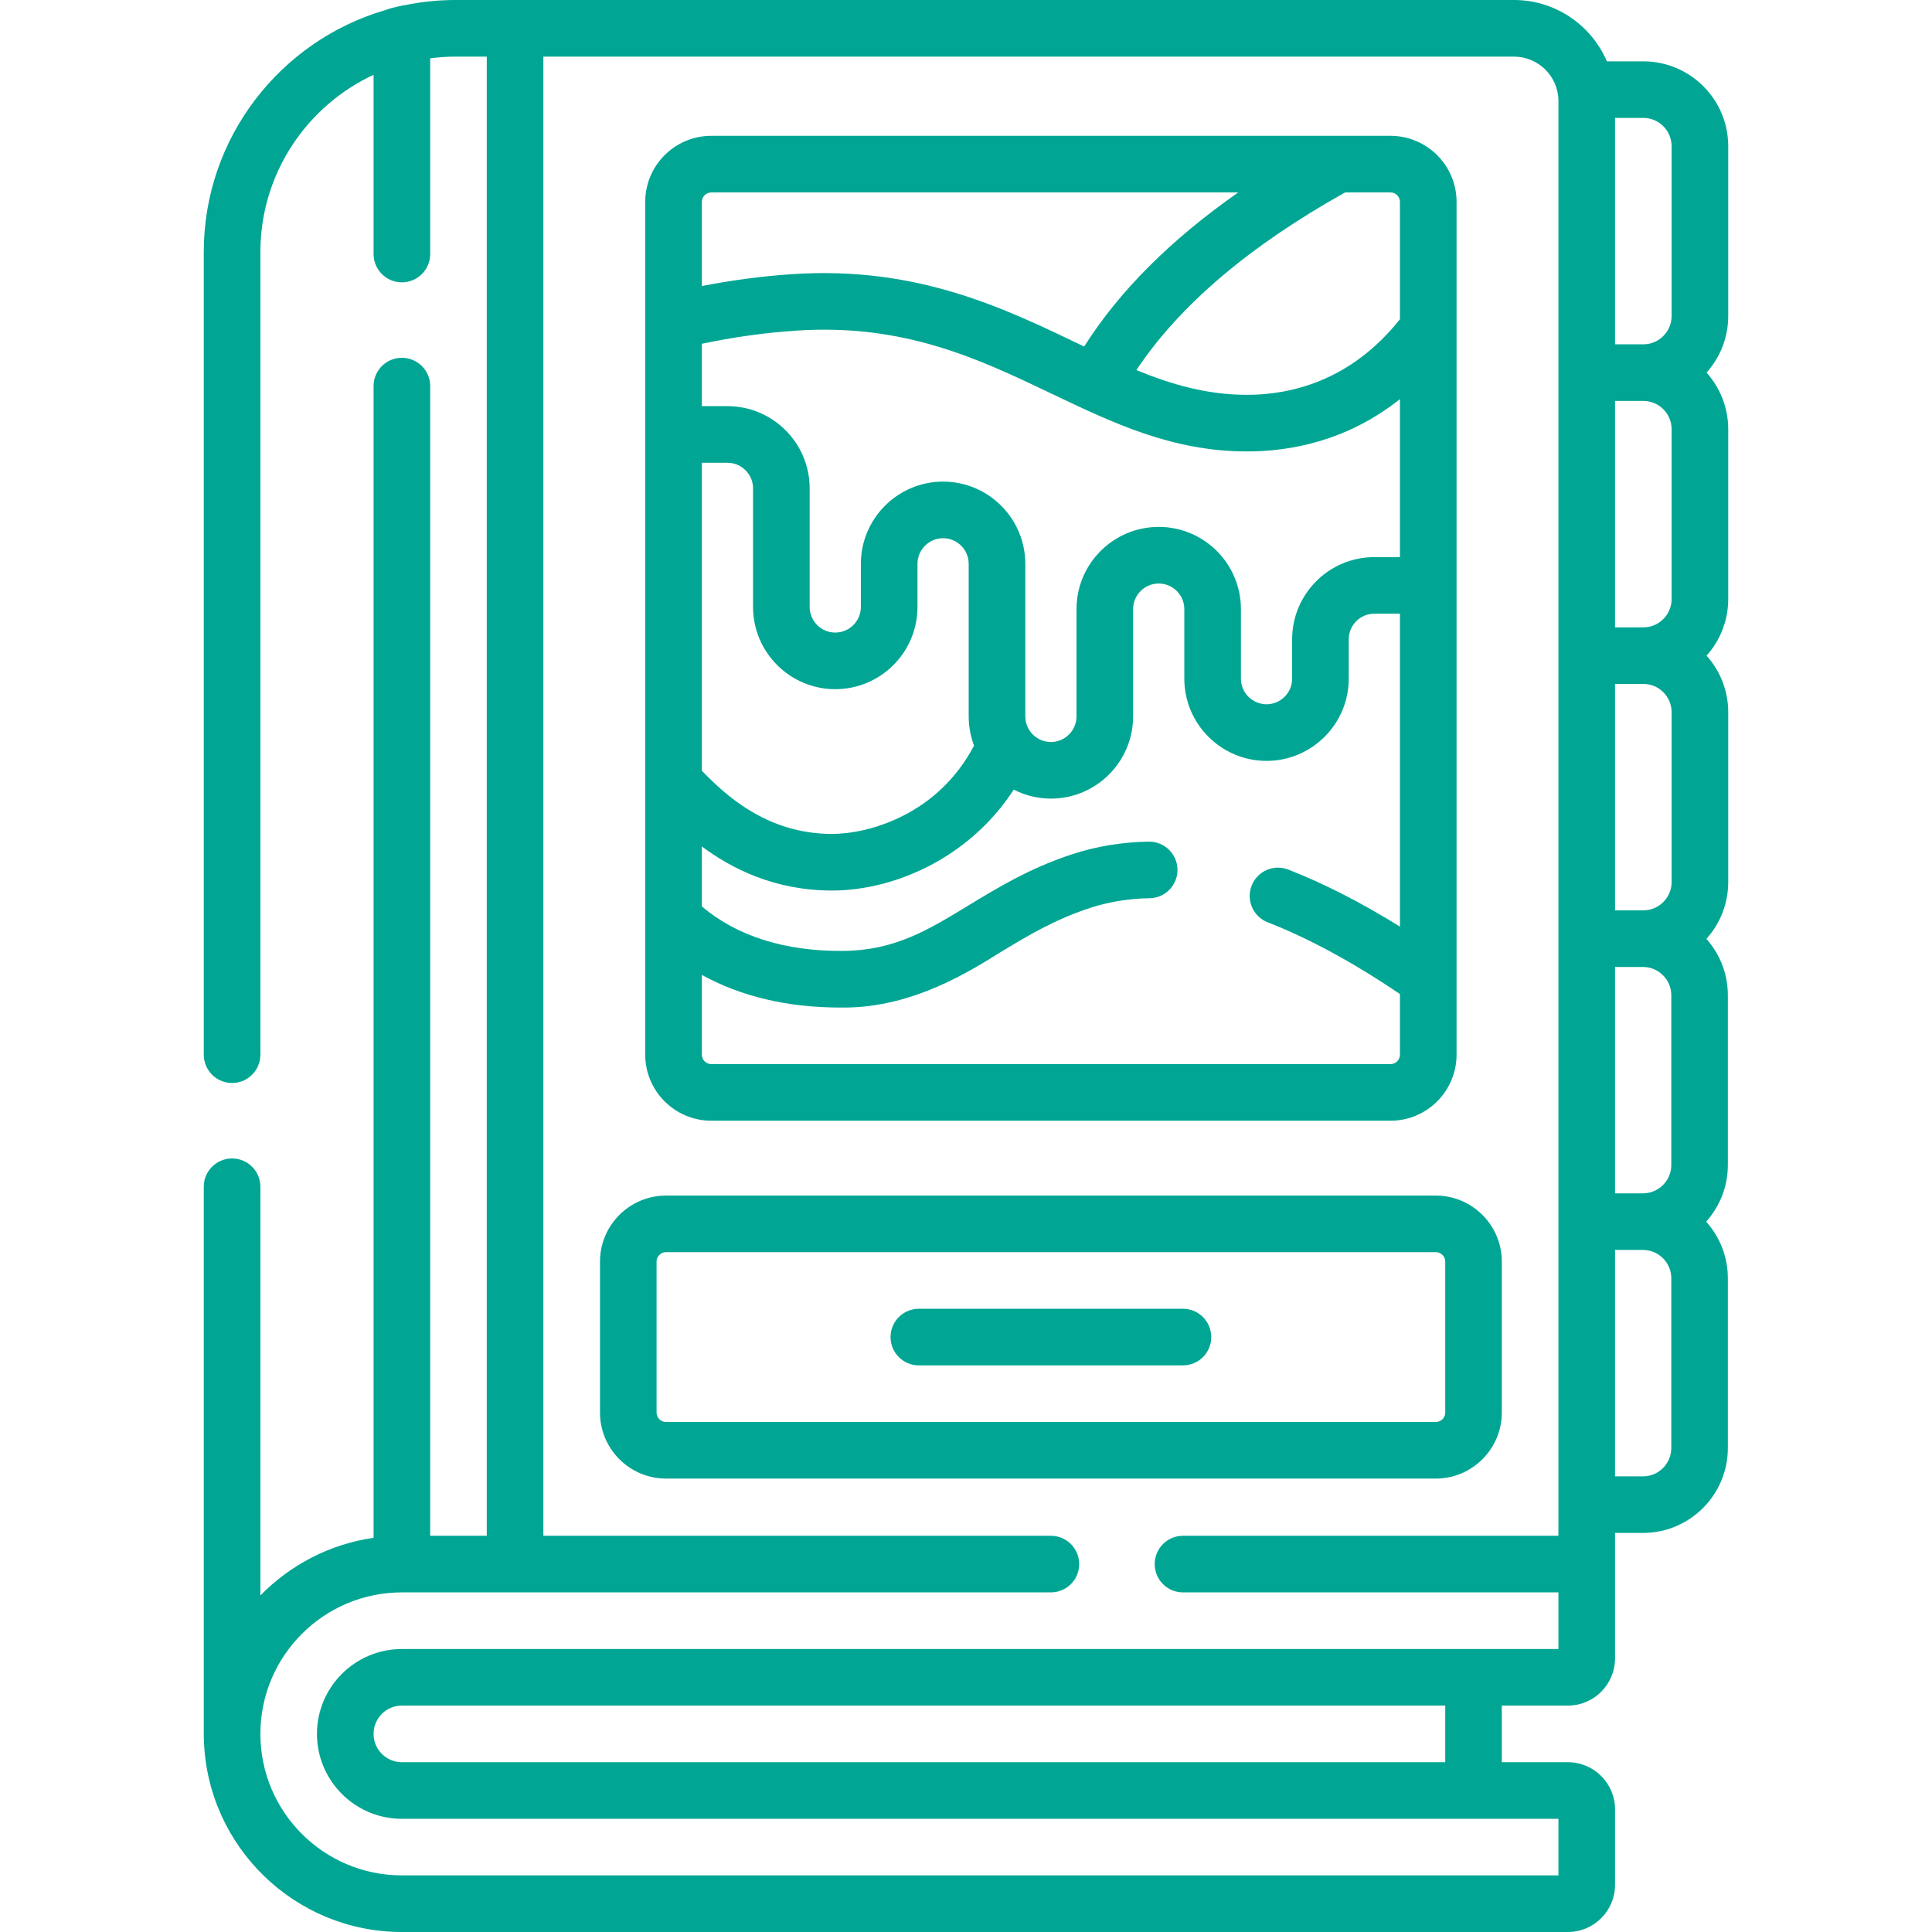 <svg width="36" height="36" viewBox="0 0 36 36" fill="none" xmlns="http://www.w3.org/2000/svg">
<path d="M32.203 2.725C32.203 1.852 31.493 1.143 30.621 1.143H29.942C29.654 0.471 28.986 0 28.21 0H8.493C8.173 0 7.862 0.032 7.56 0.093C7.56 0.093 7.338 0.128 7.18 0.188C5.228 0.758 3.797 2.562 3.797 4.696V19.652C3.797 19.944 4.033 20.18 4.324 20.18C4.616 20.18 4.852 19.944 4.852 19.652V4.696C4.852 3.235 5.717 1.973 6.961 1.394V4.733C6.961 5.024 7.197 5.261 7.488 5.261C7.78 5.261 8.016 5.024 8.016 4.733V1.087C8.172 1.066 8.331 1.055 8.493 1.055H9.07V28.617H8.016V7.194C8.016 6.903 7.78 6.667 7.488 6.667C7.197 6.667 6.961 6.903 6.961 7.194V28.655C6.14 28.773 5.406 29.162 4.852 29.729V22.113C4.852 21.822 4.616 21.586 4.324 21.586C4.033 21.586 3.797 21.822 3.797 22.113V32.379C3.797 32.398 3.798 32.417 3.8 32.436C3.868 34.413 5.496 36 7.488 36H29.215C29.7 36 30.094 35.606 30.094 35.121V33.715C30.094 33.23 29.7 32.836 29.215 32.836H27.984V31.781H29.215C29.7 31.781 30.094 31.387 30.094 30.902C30.094 30.812 30.094 29.884 30.094 28.564H30.614C31.487 28.564 32.196 27.855 32.196 26.982V23.818C32.196 23.413 32.043 23.044 31.792 22.764C32.043 22.483 32.196 22.114 32.196 21.709V18.545C32.196 18.142 32.045 17.774 31.796 17.494C32.049 17.214 32.203 16.842 32.203 16.436V13.271C32.203 12.867 32.05 12.497 31.799 12.217C32.05 11.937 32.203 11.567 32.203 11.162V7.998C32.203 7.593 32.05 7.223 31.799 6.943C32.05 6.663 32.203 6.294 32.203 5.889V2.725H32.203ZM29.039 28.617H22.043C21.752 28.617 21.516 28.853 21.516 29.145C21.516 29.436 21.752 29.672 22.043 29.672H29.039V30.727H7.488C6.616 30.727 5.906 31.436 5.906 32.309C5.906 33.181 6.616 33.891 7.488 33.891H29.039V34.945H7.488C6.034 34.945 4.852 33.763 4.852 32.309C4.852 30.855 6.034 29.672 7.488 29.672H19.582C19.873 29.672 20.109 29.436 20.109 29.145C20.109 28.853 19.873 28.617 19.582 28.617H10.125V1.055H28.21C28.667 1.055 29.039 1.426 29.039 1.883V28.617ZM26.93 31.781V32.836H7.488C7.197 32.836 6.961 32.599 6.961 32.309C6.961 32.018 7.197 31.781 7.488 31.781H26.93ZM30.094 2.197H30.621C30.912 2.197 31.148 2.434 31.148 2.725V5.889C31.148 6.179 30.912 6.416 30.621 6.416H30.094V2.197ZM31.142 21.709C31.142 22 30.905 22.236 30.614 22.236H30.094C30.094 19.905 30.094 18.018 30.094 18.018H30.614C30.905 18.018 31.142 18.254 31.142 18.545V21.709ZM30.094 7.471H30.621C30.912 7.471 31.148 7.707 31.148 7.998V11.162C31.148 11.453 30.912 11.69 30.621 11.69H30.094V7.471ZM30.094 12.744H30.621C30.912 12.744 31.148 12.981 31.148 13.271V16.436C31.148 16.726 30.912 16.963 30.621 16.963H30.614H30.094V12.744ZM31.142 26.982C31.142 27.273 30.905 27.51 30.614 27.51H30.094C30.094 26.218 30.094 24.715 30.094 23.291H30.614C30.905 23.291 31.142 23.527 31.142 23.818V26.982Z" fill="#00A693" />
<path d="M25.91 2.531H24.925C24.924 2.531 24.922 2.531 24.921 2.531H13.254C12.575 2.531 12.023 3.083 12.023 3.762V19.652C12.023 20.331 12.575 20.883 13.254 20.883H25.91C26.589 20.883 27.141 20.331 27.141 19.652V3.762C27.141 3.083 26.589 2.531 25.91 2.531ZM13.078 3.762C13.078 3.665 13.157 3.586 13.254 3.586H23.072C21.814 4.467 20.853 5.427 20.202 6.457C18.757 5.766 17.13 4.952 14.765 5.108C14.2 5.146 13.635 5.221 13.078 5.33V3.762ZM13.078 8.623H13.555C13.818 8.623 14.032 8.837 14.032 9.1V11.31C14.032 12.155 14.72 12.842 15.564 12.842C16.409 12.842 17.096 12.155 17.096 11.31V10.506C17.096 10.243 17.31 10.029 17.573 10.029C17.836 10.029 18.05 10.243 18.05 10.506V13.349C18.05 13.54 18.086 13.724 18.15 13.893C17.471 15.187 16.182 15.539 15.504 15.539C14.27 15.54 13.489 14.784 13.078 14.361V8.623ZM26.086 17.266C25.362 16.817 24.665 16.46 24.005 16.203C23.733 16.098 23.428 16.232 23.322 16.504C23.217 16.775 23.351 17.081 23.622 17.186C24.387 17.484 25.215 17.933 26.086 18.523V19.652C26.086 19.749 26.007 19.828 25.91 19.828H13.254C13.157 19.828 13.078 19.749 13.078 19.652V18.166C13.802 18.566 14.674 18.774 15.654 18.774C16.834 18.794 17.825 18.259 18.597 17.771C19.108 17.46 19.637 17.139 20.308 16.919C20.659 16.805 21.033 16.743 21.422 16.737C21.713 16.733 21.945 16.493 21.941 16.202C21.936 15.911 21.696 15.679 21.406 15.683C20.911 15.69 20.431 15.769 19.98 15.917C19.193 16.174 18.585 16.544 18.049 16.87C17.278 17.339 16.669 17.71 15.71 17.719C14.628 17.728 13.725 17.442 13.078 16.889V15.773C13.63 16.183 14.431 16.594 15.504 16.594C16.639 16.594 18.048 16.007 18.89 14.714C19.098 14.82 19.333 14.881 19.582 14.881C20.427 14.881 21.114 14.193 21.114 13.349V11.35C21.114 11.087 21.328 10.873 21.591 10.873C21.854 10.873 22.068 11.087 22.068 11.35V12.646C22.068 13.49 22.755 14.178 23.6 14.178C24.444 14.178 25.132 13.49 25.132 12.646V11.912C25.132 11.649 25.346 11.435 25.609 11.435H26.086V17.266ZM26.086 10.381H25.609C24.764 10.381 24.077 11.068 24.077 11.912V12.646C24.077 12.909 23.863 13.123 23.6 13.123C23.337 13.123 23.123 12.909 23.123 12.646V11.35C23.123 10.505 22.436 9.818 21.591 9.818C20.746 9.818 20.059 10.505 20.059 11.35V13.349C20.059 13.612 19.845 13.826 19.582 13.826C19.319 13.826 19.105 13.612 19.105 13.349V10.506C19.105 9.662 18.418 8.974 17.573 8.974C16.729 8.974 16.041 9.662 16.041 10.506V11.31C16.041 11.573 15.827 11.787 15.564 11.787C15.301 11.787 15.087 11.573 15.087 11.31V9.1C15.087 8.255 14.4 7.568 13.555 7.568H13.078V6.406C13.657 6.283 14.247 6.2 14.836 6.161C16.851 6.025 18.243 6.69 19.589 7.333C20.751 7.888 21.848 8.412 23.238 8.412C24.041 8.412 25.1 8.22 26.086 7.437V10.381ZM26.086 5.948C25.164 7.108 24.036 7.357 23.238 7.357C22.497 7.357 21.841 7.169 21.175 6.896C21.974 5.694 23.279 4.583 25.064 3.586H25.91C26.007 3.586 26.086 3.665 26.086 3.762V5.948Z" fill="#00A693" />
<path d="M17.121 25.442H22.043C22.334 25.442 22.57 25.206 22.57 24.915C22.57 24.623 22.334 24.387 22.043 24.387H17.121C16.83 24.387 16.594 24.623 16.594 24.915C16.594 25.206 16.83 25.442 17.121 25.442Z" fill="#00A693" />
<path d="M12.41 27.551H26.754C27.432 27.551 27.984 26.999 27.984 26.321V23.508C27.984 22.83 27.432 22.278 26.754 22.278H12.41C11.732 22.278 11.18 22.83 11.18 23.508V26.321C11.18 26.999 11.732 27.551 12.41 27.551ZM12.234 23.508C12.234 23.411 12.313 23.332 12.41 23.332H26.754C26.851 23.332 26.93 23.411 26.93 23.508V26.321C26.93 26.418 26.851 26.497 26.754 26.497H12.41C12.313 26.497 12.234 26.418 12.234 26.321V23.508Z" fill="#00A693" />
</svg>
